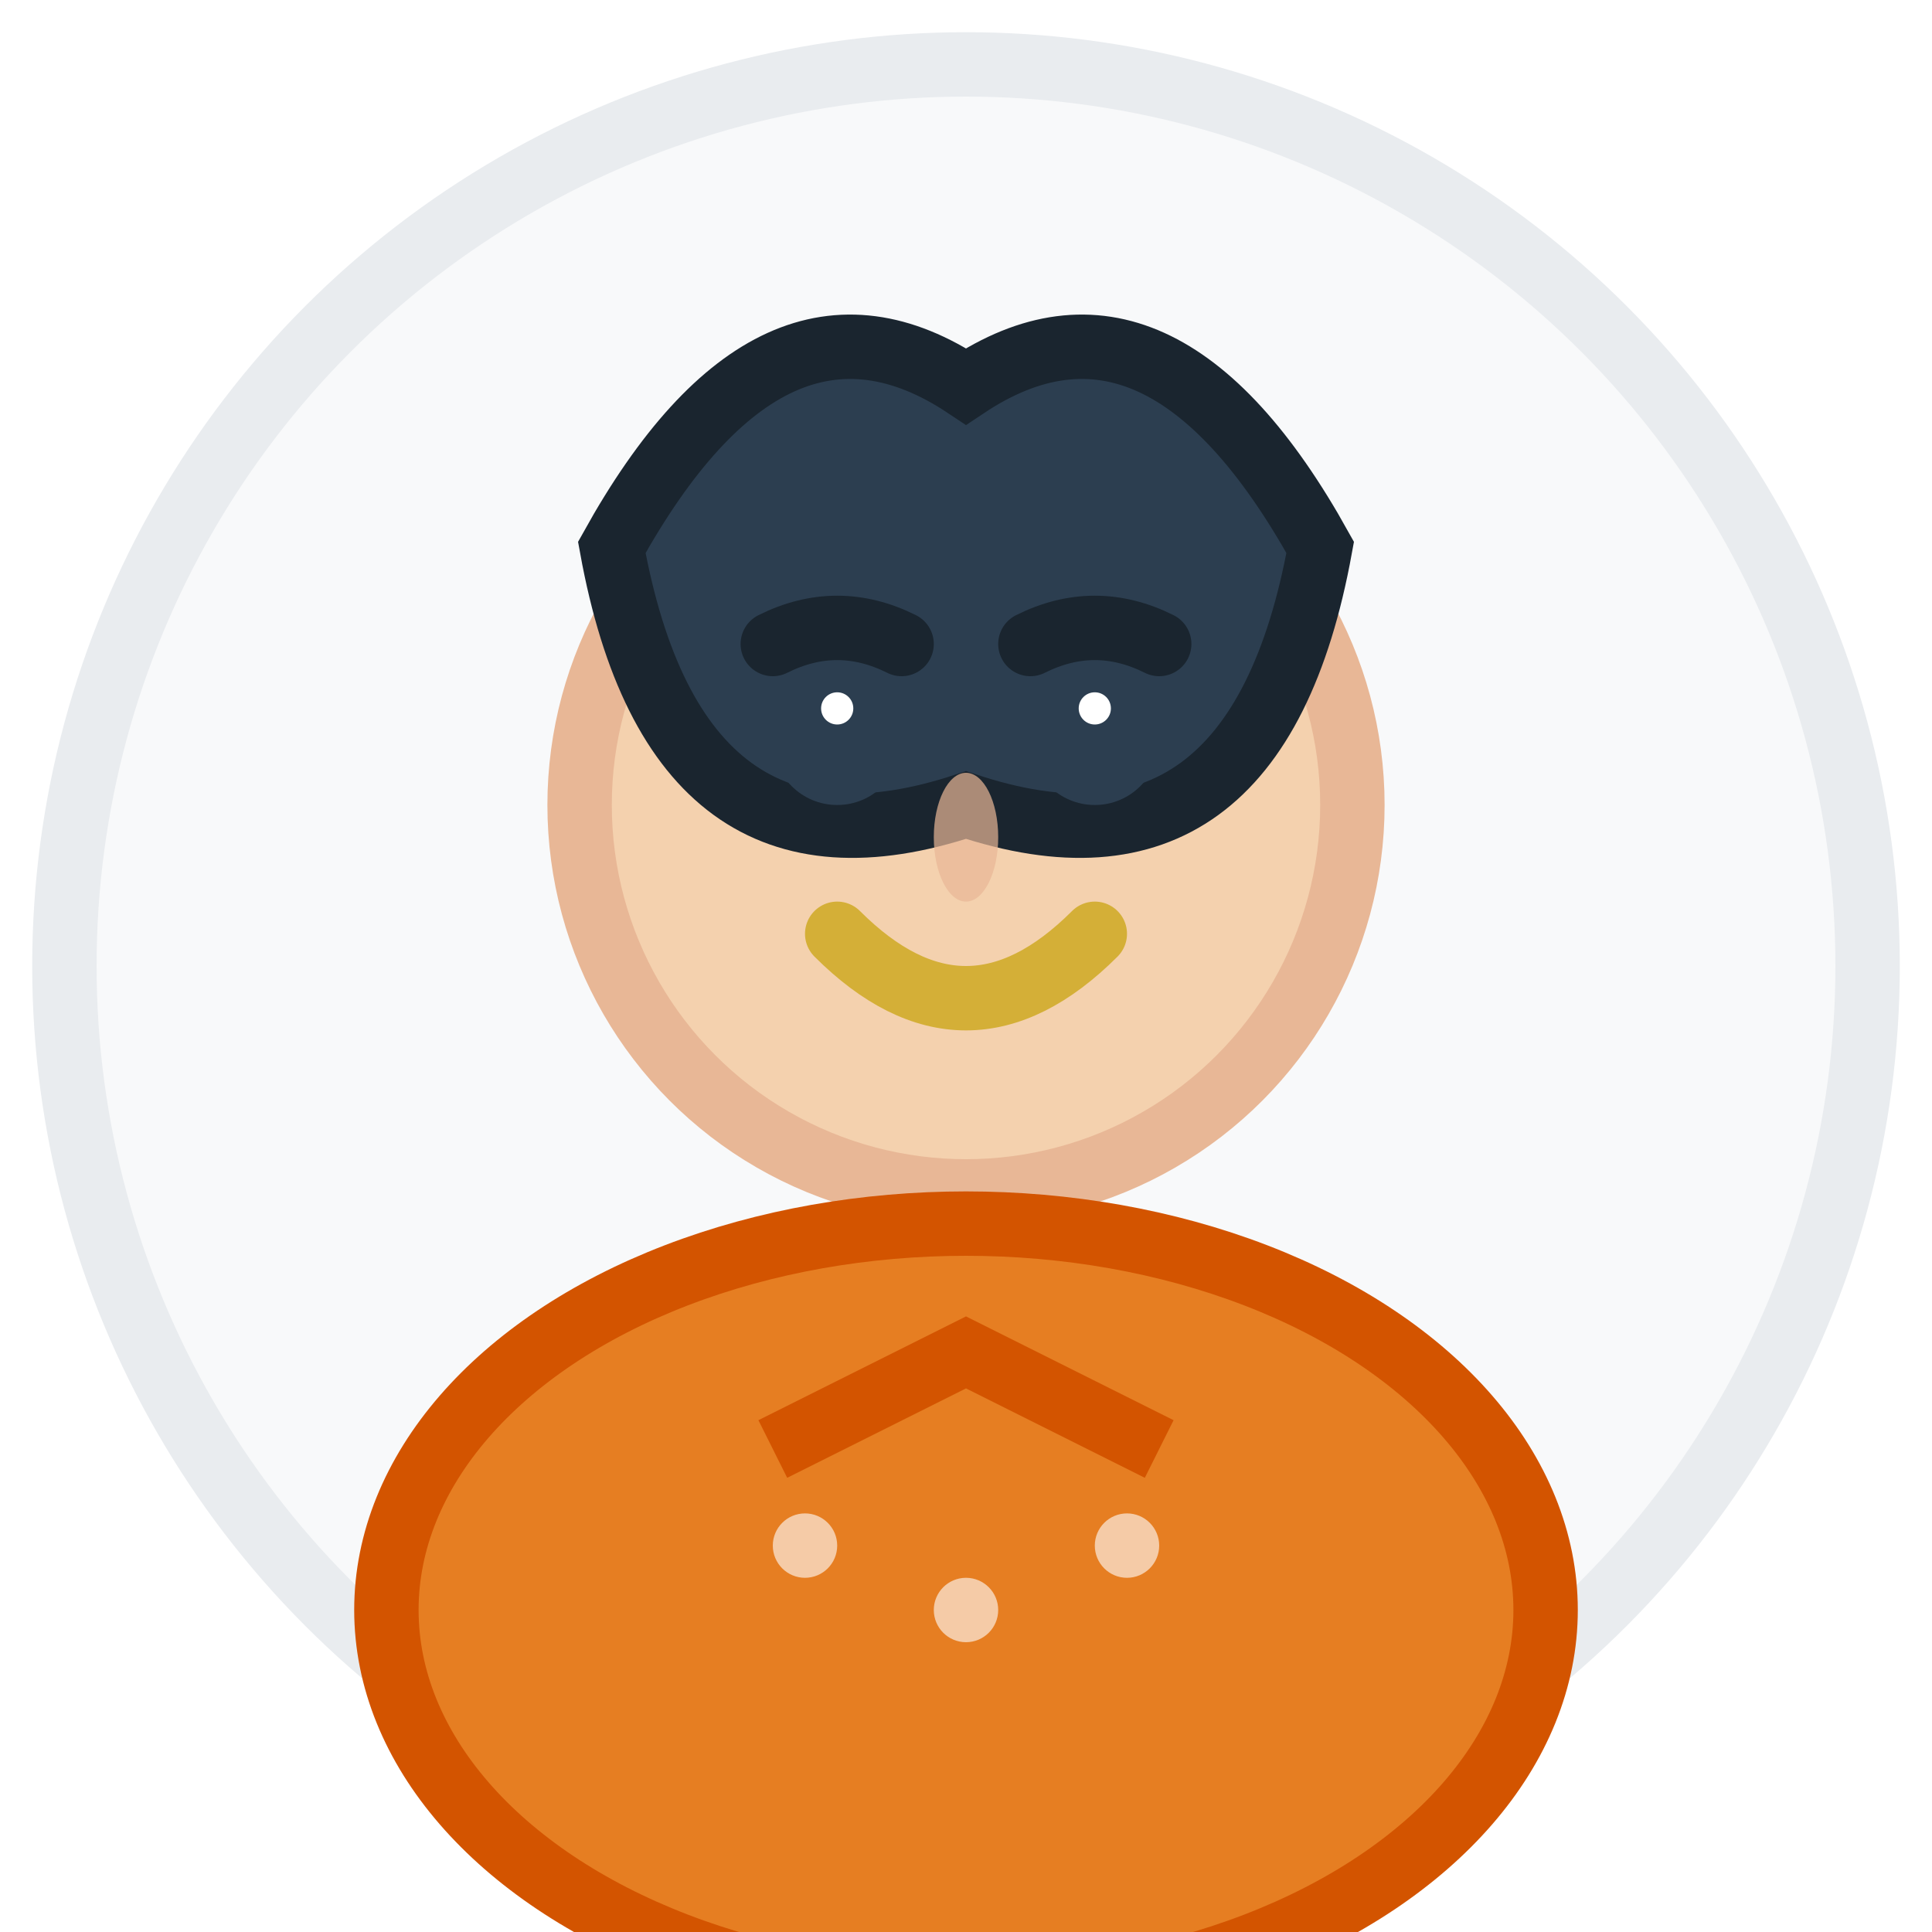 <svg xmlns="http://www.w3.org/2000/svg" viewBox="0 0 60 60" width="60" height="60">
  <defs>
    <filter id="avatarFilter2">
      <feTurbulence baseFrequency="0.02" numOctaves="1" result="noise" seed="11"/>
      <feDisplacementMap in="SourceGraphic" in2="noise" scale="0.5"/>
    </filter>
  </defs>
  
  <!-- Background circle -->
  <circle cx="30" cy="30" r="28" fill="#f8f9fa" stroke="#e9ecef" stroke-width="2" filter="url(#avatarFilter2)"/>
  
  <!-- Face -->
  <circle cx="30" cy="25" r="12" fill="#f4d1ae" stroke="#e8b796" stroke-width="2" filter="url(#avatarFilter2)"/>
  
  <!-- Hair (darker) -->
  <path d="M19 17 Q24 8, 30 12 Q36 8, 41 17 Q39 28, 30 25 Q21 28, 19 17 Z" 
        fill="#2c3e50" stroke="#1a252f" stroke-width="2" filter="url(#avatarFilter2)"/>
  
  <!-- Eyes -->
  <circle cx="26" cy="23" r="2" fill="#2c3e50"/>
  <circle cx="26" cy="22" r="0.5" fill="#fff"/>
  <circle cx="34" cy="23" r="2" fill="#2c3e50"/>
  <circle cx="34" cy="22" r="0.5" fill="#fff"/>
  
  <!-- Eyebrows -->
  <path d="M24 20 Q26 19, 28 20" stroke="#1a252f" stroke-width="2" fill="none" stroke-linecap="round"/>
  <path d="M32 20 Q34 19, 36 20" stroke="#1a252f" stroke-width="2" fill="none" stroke-linecap="round"/>
  
  <!-- Nose -->
  <ellipse cx="30" cy="26" rx="1" ry="2" fill="#e8b796" opacity="0.7"/>
  
  <!-- Smile -->
  <path d="M26 29 Q30 33, 34 29" stroke="#d4af37" stroke-width="2" fill="none" stroke-linecap="round"/>
  
  <!-- Body/casual shirt -->
  <ellipse cx="30" cy="50" rx="18" ry="12" fill="#e67e22" stroke="#d35400" stroke-width="2" filter="url(#avatarFilter2)"/>
  
  <!-- Casual shirt pattern -->
  <circle cx="25" cy="48" r="1" fill="#fff" opacity="0.6"/>
  <circle cx="35" cy="48" r="1" fill="#fff" opacity="0.6"/>
  <circle cx="30" cy="50" r="1" fill="#fff" opacity="0.6"/>
  
  <!-- Collar -->
  <path d="M24 45 L30 42 L36 45" stroke="#d35400" stroke-width="2" fill="none"/>
</svg>
